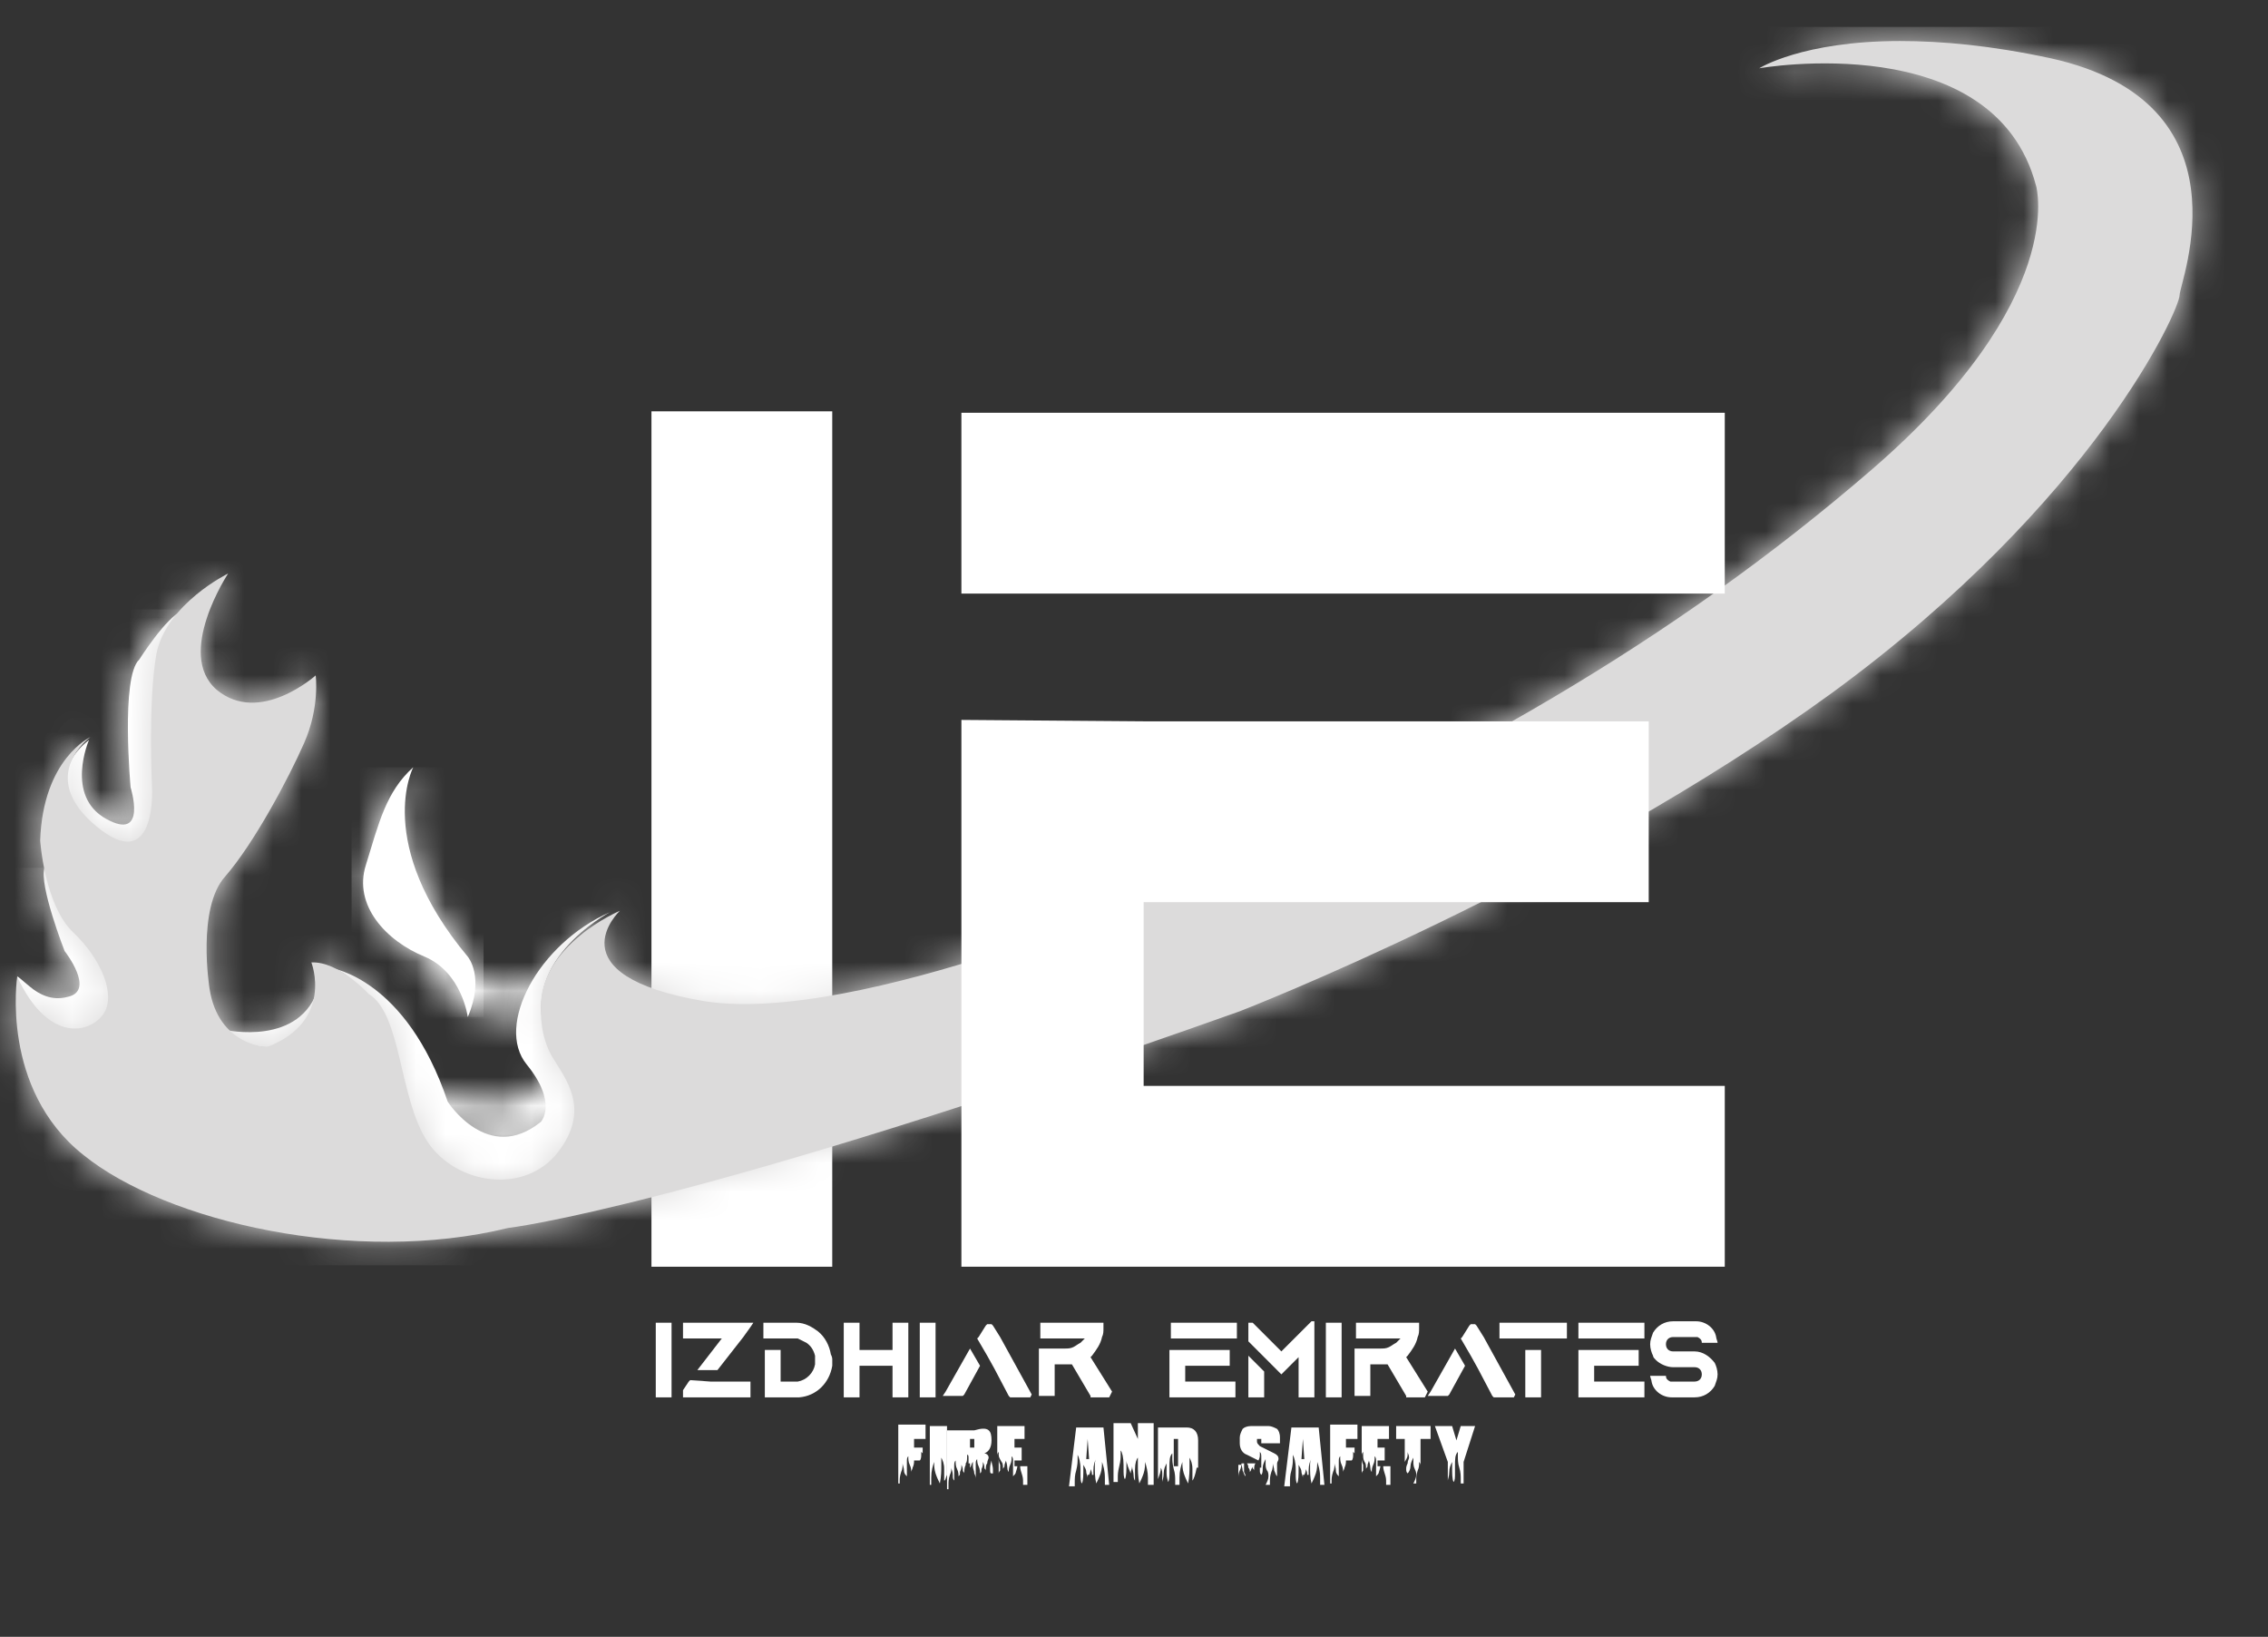 <svg width="79" height="57" viewBox="0 0 79 57" fill="none" xmlns="http://www.w3.org/2000/svg">
<rect x="0" y="0" width="79" height="57" fill="#333333" stroke="none"/>
<g clip-path="url(#clip0_43_95)">
<path d="M28.989 14.324H22.692V44.112H28.989V14.324Z" fill="white"/>
<path d="M18.343 37.065C19.443 38.414 18.843 39.064 18.843 39.064C16.994 40.564 15.594 38.364 15.594 38.364C14.145 34.066 11.546 33.716 11.546 33.716C12.745 33.966 13.745 36.415 14.145 38.215C14.595 40.214 15.994 40.913 15.994 40.913C19.493 42.063 20.692 38.614 20.093 37.815C19.643 37.315 19.143 36.315 19.143 36.315C17.843 33.566 21.242 31.767 21.242 31.767C18.743 32.867 17.244 35.715 18.343 37.065Z" fill="white"/>
<mask id="mask0_43_95" style="mask-type:luminance" maskUnits="userSpaceOnUse" x="11" y="30" width="10" height="10">
<path d="M17.48 35.383C19.2 35.114 19.458 35.96 19.458 35.96C19.819 38.313 17.215 38.412 17.215 38.412C12.772 37.494 11.159 39.561 11.159 39.561C11.98 38.652 14.599 39.025 16.354 39.587C18.307 40.208 19.617 39.353 19.617 39.353C22.375 36.912 20.003 34.137 19.01 34.251C18.351 34.387 17.236 34.314 17.236 34.314C14.207 34.049 14.369 30.207 14.369 30.207C14.057 32.919 15.76 35.651 17.48 35.383Z" fill="white"/>
</mask>
<g mask="url(#mask0_43_95)">
<path d="M14.023 27.631L7.087 39.496L18.823 46.356L25.759 34.491L14.023 27.631Z" fill="white"/>
</g>
<path d="M7.848 35.865C10.397 37.815 11.096 34.366 11.096 34.366C10.497 36.465 7.848 35.865 7.848 35.865Z" fill="white"/>
<mask id="mask1_43_95" style="mask-type:luminance" maskUnits="userSpaceOnUse" x="7" y="34" width="5" height="3">
<path d="M7.848 35.865C10.397 37.815 11.096 34.366 11.096 34.366C10.497 36.465 7.848 35.865 7.848 35.865Z" fill="white"/>
</mask>
<g mask="url(#mask1_43_95)">
<path d="M11.096 34.416H7.848V37.865H11.096V34.416Z" fill="white"/>
</g>
<path d="M12.746 30.118C12.296 31.517 13.445 32.767 14.795 33.316C16.094 33.866 16.294 35.416 16.294 35.416C16.894 34.016 16.294 33.316 16.294 33.316C12.996 29.368 14.395 26.719 14.395 26.719C13.445 27.569 13.195 28.668 12.746 30.118Z" fill="white"/>
<mask id="mask2_43_95" style="mask-type:luminance" maskUnits="userSpaceOnUse" x="12" y="26" width="5" height="10">
<path d="M12.746 30.118C12.296 31.517 13.445 32.767 14.795 33.316C16.094 33.866 16.294 35.416 16.294 35.416C16.894 34.016 16.294 33.316 16.294 33.316C12.996 29.368 14.395 26.719 14.395 26.719C13.445 27.569 13.195 28.668 12.746 30.118Z" fill="white"/>
</mask>
<g mask="url(#mask2_43_95)">
<path d="M16.844 26.719H12.246V35.416H16.844V26.719Z" fill="white"/>
</g>
<path d="M2.25 33.117C2.25 33.117 3.349 34.516 2.35 34.716C1.8 34.866 1.35 34.616 1.05 34.366C0.8 34.166 0.6 33.966 0.6 34.016C0.55 34.066 1.25 35.416 1.95 35.766C2.599 36.065 3.649 35.865 3.949 35.116C4.249 34.366 3.549 33.366 3.049 32.767C2.549 32.167 1.55 30.218 1.55 30.218C1.35 30.817 2.25 33.117 2.25 33.117Z" fill="white"/>
<mask id="mask3_43_95" style="mask-type:luminance" maskUnits="userSpaceOnUse" x="0" y="30" width="5" height="6">
<path d="M2.25 33.117C2.25 33.117 3.349 34.516 2.35 34.716C1.8 34.866 1.35 34.616 1.05 34.366C0.8 34.166 0.6 33.966 0.6 34.016C0.55 34.066 1.25 35.416 1.95 35.766C2.599 36.065 3.649 35.865 3.949 35.116C4.249 34.366 3.549 33.366 3.049 32.767C2.549 32.167 1.55 30.218 1.55 30.218C1.35 30.817 2.25 33.117 2.25 33.117Z" fill="white"/>
</mask>
<g mask="url(#mask3_43_95)">
<path d="M4.249 30.218H0.551V36.065H4.249V30.218Z" fill="white"/>
</g>
<path d="M4.849 22.97C4.199 23.57 4.549 27.419 4.549 27.419C4.549 27.419 5.149 29.318 3.7 28.518C2.25 27.718 3.1 25.769 3.1 25.769C1.001 27.419 3.85 29.268 3.85 29.268C5.849 30.218 5.349 26.319 5.349 26.319C5.299 22.97 6.349 21.271 6.349 21.271C5.799 21.471 4.849 22.97 4.849 22.97Z" fill="white"/>
<mask id="mask4_43_95" style="mask-type:luminance" maskUnits="userSpaceOnUse" x="2" y="21" width="5" height="9">
<path d="M4.849 22.97C4.199 23.57 4.549 27.419 4.549 27.419C4.549 27.419 5.149 29.318 3.7 28.518C2.25 27.718 3.1 25.769 3.1 25.769C1.001 27.419 3.85 29.268 3.85 29.268C5.849 30.218 5.349 26.319 5.349 26.319C5.299 22.97 6.349 21.271 6.349 21.271C5.799 21.471 4.849 22.97 4.849 22.97Z" fill="white"/>
</mask>
<g mask="url(#mask4_43_95)">
<path d="M6.299 21.221H1.001V30.168H6.299V21.221Z" fill="white"/>
</g>
<path d="M61.277 2.378C61.277 2.378 69.474 0.929 70.923 6.477C70.923 6.477 72.073 10.425 65.175 16.373C58.278 22.321 50.531 26.769 40.884 30.867C40.884 30.867 29.889 35.715 24.541 34.866C19.193 33.966 21.592 31.717 21.592 31.717C21.592 31.717 18.743 32.917 18.843 35.166C18.843 35.166 18.793 36.065 19.243 36.815C19.692 37.565 20.592 38.614 19.443 40.114C18.293 41.613 15.894 41.263 14.894 39.764C13.895 38.264 13.995 35.316 12.845 34.616C12.845 34.616 11.796 33.466 10.846 33.516C10.846 33.516 11.646 35.566 9.296 36.465C9.296 36.465 7.597 36.415 7.297 34.416C7.297 34.416 6.847 31.617 7.847 30.517C8.847 29.368 10.046 27.119 10.596 25.869C11.146 24.62 10.996 23.52 10.996 23.52C10.996 23.52 9.047 25.27 7.547 24.02C6.098 22.77 7.947 19.971 7.947 19.971C7.947 19.971 5.798 21.021 5.448 22.77C5.148 24.47 5.298 27.469 5.298 27.469C5.298 27.469 5.448 30.517 3.349 28.768C1.249 27.019 3.149 25.669 3.149 25.669C3.149 25.669 1.499 26.419 1.399 29.268C1.399 29.268 1.549 31.517 2.549 32.467C3.549 33.416 4.048 34.666 3.599 35.316C3.149 35.965 1.699 36.365 0.6 34.016C0.6 34.016 -5.37374e-05 37.915 2.899 40.214C5.798 42.563 12.395 44.062 17.693 42.763C17.693 42.763 23.941 42.063 43.184 35.216C43.184 35.216 54.679 30.767 63.826 24.12C72.972 17.422 75.921 10.775 75.921 10.275C75.921 9.825 78.47 3.578 71.423 2.028C69.324 1.578 67.624 1.429 66.175 1.429C62.776 1.429 61.277 2.378 61.277 2.378Z" fill="#DCDBDB"/>
<mask id="mask5_43_95" style="mask-type:luminance" maskUnits="userSpaceOnUse" x="0" y="1" width="77" height="43">
<path d="M61.277 2.378C61.277 2.378 69.474 0.929 70.923 6.477C70.923 6.477 72.073 10.425 65.175 16.373C58.278 22.321 50.531 26.769 40.884 30.867C40.884 30.867 29.889 35.715 24.541 34.866C19.193 33.966 21.592 31.717 21.592 31.717C21.592 31.717 18.743 32.917 18.843 35.166C18.843 35.166 18.793 36.065 19.243 36.815C19.692 37.565 20.592 38.614 19.443 40.114C18.293 41.613 15.894 41.263 14.894 39.764C13.895 38.264 13.995 35.316 12.845 34.616C12.845 34.616 11.796 33.466 10.846 33.516C10.846 33.516 11.646 35.566 9.296 36.465C9.296 36.465 7.597 36.415 7.297 34.416C7.297 34.416 6.847 31.617 7.847 30.517C8.847 29.368 10.046 27.119 10.596 25.869C11.146 24.62 10.996 23.52 10.996 23.52C10.996 23.52 9.047 25.27 7.547 24.02C6.098 22.77 7.947 19.971 7.947 19.971C7.947 19.971 5.798 21.021 5.448 22.77C5.148 24.47 5.298 27.469 5.298 27.469C5.298 27.469 5.448 30.517 3.349 28.768C1.249 27.019 3.149 25.669 3.149 25.669C3.149 25.669 1.499 26.419 1.399 29.268C1.399 29.268 1.549 31.517 2.549 32.467C3.549 33.416 4.048 34.666 3.599 35.316C3.149 35.965 1.699 36.365 0.6 34.016C0.6 34.016 -5.37374e-05 37.915 2.899 40.214C5.798 42.563 12.395 44.062 17.693 42.763C17.693 42.763 23.941 42.063 43.184 35.216C43.184 35.216 54.679 30.767 63.826 24.12C72.972 17.422 75.921 10.775 75.921 10.275C75.921 9.825 78.47 3.578 71.423 2.028C69.324 1.578 67.624 1.429 66.175 1.429C62.776 1.429 61.277 2.378 61.277 2.378Z" fill="white"/>
</mask>
<g mask="url(#mask5_43_95)">
<path d="M78.471 0.929H0V44.062H78.471V0.929Z" fill="#DCDBDB"/>
</g>
<path d="M60.078 14.374V20.671H33.488V15.573V14.374H60.078Z" fill="white"/>
<path d="M33.488 37.815V38.964V44.112H60.078V37.815H39.836V31.417H57.429V25.119H39.836L33.488 25.07V37.815Z" fill="white"/>
<path d="M23.392 46.062H22.842V48.661H23.392V46.062Z" fill="white"/>
<path d="M25.141 46.611H23.791V46.062H26.241L26.141 46.212L25.891 46.561L24.991 47.711H24.291L25.141 46.611ZM24.741 48.111H26.141V48.661H23.791V48.461V48.411L23.991 48.111L24.041 48.061L24.741 48.111Z" fill="white"/>
<path d="M28.99 47.361C28.99 47.411 28.99 47.511 28.99 47.561C28.89 48.161 28.44 48.611 27.84 48.661H26.641V47.011H27.191V48.111H27.79C28.09 48.061 28.34 47.811 28.39 47.511C28.39 47.461 28.39 47.411 28.39 47.361C28.39 47.311 28.39 47.261 28.39 47.211C28.34 47.011 28.24 46.861 28.09 46.761C27.99 46.711 27.89 46.661 27.79 46.611C27.74 46.611 27.69 46.611 27.69 46.611H26.591V46.062H27.74C28.04 46.062 28.29 46.212 28.49 46.361C28.74 46.561 28.89 46.861 28.94 47.161C28.99 47.261 28.99 47.311 28.99 47.361Z" fill="white"/>
<path d="M31.639 46.062V48.661H31.089V47.561H29.939V48.661H29.39V46.062H29.939V47.011H31.089V46.062H31.639Z" fill="white"/>
<path d="M32.588 46.062H32.038V48.661H32.588V46.062Z" fill="white"/>
<path d="M33.788 46.961L34.137 47.561L33.588 48.561L33.538 48.611H32.838L32.938 48.461L33.788 46.961ZM35.887 48.661H35.187L35.137 48.611L34.637 47.661L34.387 47.211L34.037 46.611L34.087 46.561L34.337 46.162L34.387 46.112H34.537L34.587 46.162L34.837 46.561L35.937 48.561L35.887 48.661Z" fill="white"/>
<path d="M38.636 48.661H37.986V48.611L37.337 47.511H37.287C37.287 47.511 37.287 47.511 37.237 47.511C37.237 47.511 37.237 47.511 37.187 47.511C37.187 47.511 37.187 47.511 37.137 47.511C37.137 47.511 37.137 47.511 37.087 47.511H36.737V48.611H36.187V46.961H37.087C37.187 46.961 37.287 46.961 37.387 46.911C37.486 46.861 37.536 46.811 37.636 46.761C37.686 46.711 37.736 46.661 37.786 46.611H37.437H36.237V46.062H38.436V46.161C38.436 46.212 38.436 46.212 38.436 46.261C38.436 46.361 38.436 46.461 38.386 46.561C38.336 46.811 38.186 47.011 38.036 47.211L37.986 47.261L38.736 48.461L38.636 48.661Z" fill="white"/>
<path d="M43.084 46.062V46.611H40.784V46.161V46.062H43.084ZM41.284 48.111H43.033V48.661H40.734V48.211V48.111V47.011H41.284H42.834V47.561H41.284V48.111Z" fill="white"/>
<path d="M45.783 46.062V48.661H45.233V47.261L44.933 47.561L44.833 47.661L44.783 47.711L44.683 47.811L44.633 47.861L44.284 47.511L44.034 47.261L43.484 46.711V46.062H43.634L44.134 46.561L44.633 47.061L45.683 46.012H45.783V46.062ZM43.484 47.211L44.034 47.761V48.661H43.484V47.211Z" fill="white"/>
<path d="M46.732 46.062H46.183V48.661H46.732V46.062Z" fill="white"/>
<path d="M49.631 48.661H48.981V48.611L48.332 47.511H48.282C48.282 47.511 48.282 47.511 48.232 47.511C48.232 47.511 48.232 47.511 48.182 47.511C48.182 47.511 48.182 47.511 48.132 47.511C48.132 47.511 48.132 47.511 48.082 47.511H47.732V48.611H47.182V46.961H48.082C48.182 46.961 48.282 46.961 48.382 46.911C48.482 46.861 48.532 46.811 48.632 46.761C48.682 46.711 48.731 46.661 48.782 46.611H48.432H47.232V46.062H49.431V46.161C49.431 46.212 49.431 46.212 49.431 46.261C49.431 46.361 49.431 46.461 49.381 46.561C49.331 46.811 49.181 47.011 49.031 47.211L48.981 47.261L49.731 48.461L49.631 48.661Z" fill="white"/>
<path d="M50.682 46.961L51.031 47.561L50.482 48.561L50.432 48.611H49.732L49.832 48.461L50.682 46.961ZM52.731 48.661H52.031L51.981 48.611L51.481 47.661L51.231 47.211L50.882 46.611L50.931 46.561L51.181 46.162L51.231 46.112H51.381L51.431 46.162L51.681 46.561L52.781 48.561L52.731 48.661Z" fill="white"/>
<path d="M54.579 46.062V46.611H53.679H53.13H52.23V46.062H54.579ZM53.13 47.011H53.679V48.661H53.13V47.011Z" fill="white"/>
<path d="M57.279 46.062V46.611H54.98V46.161V46.062H57.279ZM55.529 48.111H57.279V48.661H54.98V48.211V48.111V47.011H55.529H57.079V47.561H55.529V48.111Z" fill="white"/>
<path d="M59.728 47.461C59.778 47.561 59.828 47.711 59.828 47.861C59.828 48.011 59.778 48.111 59.728 48.261C59.578 48.511 59.328 48.661 59.028 48.661H58.229C57.879 48.661 57.579 48.411 57.529 48.111C57.529 48.061 57.479 47.961 57.479 47.911H58.029C58.029 48.011 58.079 48.061 58.179 48.111H59.028C59.178 48.111 59.278 48.011 59.278 47.861C59.278 47.711 59.178 47.611 59.028 47.611H58.279C58.079 47.611 57.829 47.511 57.679 47.361C57.629 47.311 57.579 47.261 57.579 47.211C57.529 47.111 57.479 46.961 57.479 46.811C57.479 46.661 57.529 46.561 57.579 46.411C57.729 46.161 57.979 46.012 58.279 46.012H59.078C59.428 46.012 59.728 46.261 59.778 46.561C59.778 46.611 59.828 46.711 59.828 46.761H59.278C59.278 46.661 59.228 46.611 59.128 46.561H58.279C58.129 46.561 58.029 46.661 58.029 46.811C58.029 46.961 58.129 47.061 58.279 47.061H59.028C59.328 47.061 59.578 47.261 59.728 47.461Z" fill="white"/>
<path d="M32.189 50.11H31.839V50.41H32.139V50.61L32.089 50.56C32.089 50.61 32.089 50.61 32.089 50.66C32.089 50.71 32.089 50.81 32.039 50.86H31.839V50.91C31.839 51.01 31.789 51.11 31.789 51.11C31.789 51.16 31.739 51.21 31.739 51.26C31.739 51.21 31.739 51.11 31.689 51.01C31.639 50.91 31.639 50.81 31.639 50.76V50.71C31.589 50.76 31.589 50.81 31.589 50.91C31.589 50.96 31.589 51.01 31.589 51.11C31.589 51.21 31.589 51.26 31.589 51.31C31.589 51.36 31.589 51.36 31.589 51.41C31.539 51.36 31.489 51.31 31.489 51.21C31.489 51.11 31.439 51.01 31.439 50.96V51.01C31.439 51.06 31.439 51.16 31.389 51.26C31.339 51.41 31.339 51.51 31.339 51.559C31.339 51.609 31.339 51.659 31.339 51.659H31.289V49.61H32.239V50.11H32.189Z" fill="white"/>
<path d="M32.987 51.36C32.938 51.459 32.938 51.559 32.888 51.559C32.888 51.41 32.888 51.31 32.888 51.16C32.888 50.96 32.837 50.86 32.788 50.76C32.788 50.81 32.788 50.91 32.788 51.01C32.788 51.21 32.788 51.41 32.738 51.66C32.688 51.559 32.638 51.459 32.588 51.31C32.538 51.16 32.538 51.01 32.538 50.91C32.488 51.06 32.438 51.21 32.438 51.459C32.438 51.51 32.438 51.609 32.438 51.709H32.388V49.66H32.987V51.36Z" fill="white"/>
<path d="M34.537 50.16C34.537 50.41 34.437 50.56 34.287 50.61C34.337 50.61 34.437 50.66 34.437 50.76C34.437 50.81 34.387 50.86 34.387 50.96C34.337 51.01 34.337 51.11 34.337 51.21C34.337 51.16 34.287 51.16 34.287 51.11C34.287 51.06 34.287 51.01 34.237 50.91C34.237 51.01 34.237 51.06 34.187 51.16C34.187 51.26 34.187 51.26 34.137 51.31C34.137 51.26 34.137 51.16 34.087 51.06C34.037 50.96 34.037 50.86 34.037 50.81C33.987 50.86 33.987 50.91 33.987 51.01C33.987 51.06 33.987 51.11 33.987 51.21C33.987 51.31 33.987 51.36 33.987 51.41C33.987 51.459 33.987 51.459 33.987 51.51C33.987 51.459 33.987 51.41 33.937 51.31C33.937 51.21 33.888 51.16 33.888 51.06C33.888 51.01 33.888 50.96 33.888 50.91C33.837 50.96 33.837 51.06 33.788 51.11V50.96H33.737C33.737 50.91 33.737 50.86 33.737 50.81C33.737 50.71 33.737 50.66 33.688 50.66C33.688 50.81 33.688 50.91 33.638 50.96V51.01C33.588 51.11 33.588 51.21 33.588 51.31C33.588 51.26 33.538 51.26 33.538 51.21C33.538 51.16 33.538 51.11 33.488 51.01C33.488 51.11 33.488 51.16 33.438 51.26C33.438 51.36 33.438 51.36 33.388 51.41C33.388 51.36 33.388 51.26 33.338 51.16C33.288 51.06 33.288 50.96 33.288 50.91V50.86C33.238 50.91 33.238 50.96 33.238 51.06C33.238 51.11 33.238 51.16 33.238 51.26C33.238 51.36 33.238 51.41 33.238 51.459C33.238 51.51 33.238 51.51 33.238 51.559C33.188 51.51 33.188 51.459 33.188 51.36C33.188 51.26 33.138 51.16 33.138 51.11C33.138 51.16 33.138 51.26 33.088 51.36C33.038 51.51 33.038 51.609 33.038 51.709C33.038 51.759 33.038 51.809 33.038 51.859H32.988V49.81H33.937C34.437 49.66 34.537 49.81 34.537 50.16ZM33.937 50.11H33.788V50.41H33.937V50.11ZM34.537 51.31C34.487 51.31 34.487 51.26 34.487 51.16C34.487 51.11 34.487 51.01 34.537 50.86C34.537 50.96 34.587 51.06 34.587 51.16V51.31H34.537Z" fill="white"/>
<path d="M35.687 50.11H35.337V50.41H35.587V50.86H35.337V51.06H35.437C35.437 51.06 35.437 51.11 35.387 51.26C35.387 51.31 35.337 51.36 35.287 51.41C35.287 51.41 35.287 51.36 35.287 51.31C35.287 51.26 35.287 51.21 35.287 51.11C35.287 51.01 35.287 50.96 35.287 50.91C35.287 50.81 35.287 50.76 35.237 50.71V50.76C35.237 50.81 35.237 50.91 35.187 51.01C35.137 51.11 35.137 51.21 35.137 51.26C35.137 51.26 35.087 51.21 35.087 51.11C35.087 51.11 35.087 51.01 35.037 50.86C35.037 50.91 34.987 50.96 34.987 51.06C34.987 51.11 34.937 51.11 34.937 51.16C34.937 51.06 34.937 50.96 34.887 50.91C34.837 50.81 34.787 50.76 34.787 50.66C34.787 50.61 34.787 50.61 34.787 50.56C34.737 50.61 34.737 50.66 34.737 50.71V49.66H35.687V50.11ZM34.787 51.31C34.737 51.31 34.737 51.31 34.787 51.31V50.81C34.787 50.81 34.787 50.91 34.837 51.01C34.837 51.06 34.837 51.16 34.837 51.21C34.837 51.21 34.787 51.26 34.787 51.31ZM35.736 51.709H35.636C35.636 51.66 35.636 51.609 35.636 51.609C35.636 51.51 35.636 51.459 35.587 51.31C35.536 51.16 35.536 51.11 35.536 51.06H35.786V51.709H35.736Z" fill="white"/>
<path d="M38.636 51.709H38.486C38.486 51.609 38.486 51.559 38.486 51.459C38.486 51.21 38.436 51.06 38.386 50.91C38.386 51.01 38.386 51.16 38.336 51.31C38.286 51.459 38.236 51.559 38.186 51.66C38.136 51.459 38.136 51.26 38.136 51.06C38.136 50.96 38.136 50.86 38.186 50.81C38.136 50.86 38.086 51.01 38.086 51.21C38.086 51.36 38.086 51.459 38.086 51.609V51.36H38.036C38.036 51.31 38.036 51.26 37.986 51.16C37.986 51.21 37.986 51.26 37.936 51.36H37.886V51.459C37.886 51.41 37.836 51.31 37.836 51.26C37.836 51.16 37.786 51.11 37.736 51.01V51.11C37.736 51.36 37.736 51.559 37.686 51.66C37.636 51.609 37.636 51.459 37.636 51.31V51.26V51.16C37.636 50.91 37.586 50.76 37.536 50.66C37.536 50.71 37.536 50.76 37.536 50.81C37.536 50.91 37.536 51.01 37.486 51.21C37.436 51.36 37.436 51.51 37.436 51.609C37.436 51.66 37.436 51.709 37.436 51.759H37.236L37.486 49.71H38.436L38.636 51.709ZM37.936 50.81L37.886 50.11L37.836 50.81H37.936Z" fill="white"/>
<path d="M40.085 51.709H39.985C39.985 51.609 39.985 51.559 39.985 51.459C39.985 51.26 39.935 51.06 39.885 50.91C39.885 51.01 39.885 51.16 39.835 51.31C39.785 51.459 39.735 51.559 39.685 51.659C39.635 51.41 39.635 51.21 39.635 51.01C39.635 50.91 39.635 50.81 39.635 50.76C39.585 50.81 39.535 50.96 39.535 51.16C39.535 51.31 39.535 51.41 39.535 51.559C39.535 51.559 39.485 51.51 39.485 51.36C39.485 51.26 39.435 51.16 39.435 51.06C39.435 51.16 39.385 51.21 39.385 51.31L39.285 51.06C39.285 51.01 39.236 50.96 39.236 50.86V50.96C39.236 51.21 39.236 51.41 39.185 51.51C39.136 51.459 39.136 51.31 39.136 51.11V51.01C39.136 50.76 39.086 50.56 39.035 50.51C39.035 50.56 39.035 50.61 39.035 50.66C39.035 50.76 39.036 50.86 38.986 51.06C38.936 51.26 38.936 51.36 38.936 51.459C38.936 51.51 38.936 51.559 38.936 51.609H38.786V49.56H39.385L39.635 50.11V49.56H40.185V51.709H40.085Z" fill="white"/>
<path d="M41.684 51.11C41.635 51.11 41.635 51.11 41.684 51.11C41.635 51.36 41.584 51.51 41.535 51.559C41.535 51.41 41.535 51.31 41.535 51.16C41.535 50.96 41.484 50.86 41.434 50.76C41.434 50.81 41.434 50.91 41.434 51.01C41.434 51.21 41.434 51.41 41.385 51.66C41.335 51.559 41.285 51.459 41.235 51.31C41.185 51.16 41.185 51.01 41.185 50.91C41.135 51.06 41.085 51.21 41.085 51.459C41.085 51.51 41.085 51.609 41.085 51.709H40.935C40.935 51.66 40.935 51.609 40.935 51.559C40.935 51.459 40.935 51.31 40.885 51.16C40.835 50.96 40.835 50.86 40.835 50.76C40.835 50.71 40.835 50.66 40.835 50.61C40.735 50.71 40.735 50.86 40.735 51.11V51.21C40.735 51.41 40.735 51.559 40.685 51.609C40.685 51.559 40.635 51.459 40.635 51.31C40.635 51.16 40.635 51.06 40.635 50.96C40.585 51.06 40.535 51.16 40.535 51.31C40.535 51.459 40.485 51.559 40.485 51.609C40.485 51.36 40.485 51.31 40.485 51.36C40.485 51.26 40.485 51.21 40.435 51.11C40.435 51.26 40.385 51.36 40.335 51.51V49.71H41.335C41.584 49.71 41.734 49.86 41.734 50.16V51.11H41.684ZM41.035 50.11H40.885V51.06H41.035V50.11Z" fill="white"/>
<path d="M44.534 50.26H43.934V50.11H43.784V50.21C43.784 50.26 43.834 50.31 43.884 50.36L44.384 50.61C44.484 50.66 44.534 50.71 44.534 50.81C44.534 50.86 44.484 50.91 44.484 50.96C44.484 51.01 44.484 51.06 44.484 51.11C44.484 51.21 44.484 51.26 44.484 51.31C44.484 51.36 44.484 51.36 44.484 51.41C44.434 51.36 44.434 51.31 44.384 51.21C44.384 51.11 44.334 51.01 44.334 50.96V51.01C44.334 51.06 44.334 51.16 44.284 51.26C44.234 51.41 44.234 51.51 44.234 51.559C44.234 51.609 44.234 51.66 44.234 51.709C44.234 51.709 44.184 51.709 44.134 51.709H44.084C44.134 51.609 44.184 51.51 44.184 51.41C44.184 51.36 44.184 51.26 44.134 51.21C44.084 51.11 44.084 51.06 44.084 50.96C44.084 50.91 44.084 50.86 44.084 50.81C44.034 50.91 43.984 51.01 43.984 51.11C43.984 51.21 43.984 51.31 43.934 51.36C43.884 51.31 43.884 51.26 43.884 51.21C43.884 51.16 43.884 51.16 43.884 51.11H43.934C43.934 51.01 43.934 50.96 43.934 50.96C43.934 50.91 43.934 50.81 43.934 50.76C43.934 50.66 43.934 50.61 43.884 50.56C43.884 50.61 43.884 50.66 43.884 50.66C43.884 50.71 43.884 50.76 43.834 50.86L43.434 50.66C43.284 50.61 43.184 50.46 43.184 50.26V50.06C43.184 49.96 43.234 49.86 43.284 49.76C43.334 49.71 43.434 49.66 43.584 49.66H44.184C44.284 49.66 44.384 49.71 44.484 49.76C44.534 49.81 44.584 49.91 44.584 50.06V50.26H44.534ZM43.234 50.96C43.284 51.01 43.284 50.96 43.234 50.96C43.234 51.06 43.234 51.11 43.184 51.21C43.134 51.31 43.134 51.41 43.134 51.459C43.134 51.41 43.134 51.36 43.134 51.36V51.01H43.234V50.96ZM43.384 51.41C43.334 51.36 43.334 51.31 43.284 51.21C43.284 51.11 43.234 51.01 43.234 50.96H43.334C43.334 51.01 43.334 51.06 43.334 51.11C43.334 51.16 43.334 51.26 43.334 51.26C43.384 51.36 43.384 51.36 43.384 51.41ZM43.634 50.96C43.634 51.06 43.634 51.11 43.584 51.16C43.584 51.21 43.534 51.26 43.534 51.26C43.534 51.21 43.534 51.16 43.484 51.11C43.484 51.01 43.434 50.96 43.434 50.96H43.634ZM43.734 50.96C43.684 51.01 43.684 51.11 43.684 51.21C43.684 51.16 43.634 51.16 43.634 51.11C43.634 51.11 43.634 51.06 43.584 50.96H43.734Z" fill="white"/>
<path d="M46.133 51.709H45.983C45.983 51.609 45.983 51.559 45.983 51.459C45.983 51.21 45.933 51.06 45.883 50.91C45.883 51.01 45.883 51.16 45.833 51.31C45.783 51.459 45.733 51.559 45.683 51.66C45.633 51.459 45.633 51.26 45.633 51.06C45.633 50.96 45.633 50.86 45.683 50.81C45.633 50.86 45.583 51.01 45.583 51.21C45.583 51.36 45.583 51.459 45.583 51.609V51.36H45.533C45.533 51.31 45.533 51.26 45.483 51.16C45.483 51.21 45.483 51.26 45.433 51.36H45.383V51.459C45.383 51.41 45.333 51.31 45.333 51.26C45.333 51.16 45.283 51.11 45.233 51.01V51.11C45.233 51.36 45.233 51.559 45.183 51.66C45.133 51.609 45.133 51.459 45.133 51.31V51.26V51.16C45.133 50.91 45.083 50.76 45.033 50.66C45.033 50.71 45.033 50.76 45.033 50.81C45.033 50.91 45.033 51.01 44.983 51.21C44.933 51.36 44.933 51.51 44.933 51.609C44.933 51.66 44.933 51.709 44.933 51.759H44.733L44.983 49.71H45.933L46.133 51.709ZM45.433 50.81L45.383 50.11L45.333 50.81H45.433Z" fill="white"/>
<path d="M47.233 50.11H46.883V50.41H47.183V50.61L47.133 50.56C47.133 50.61 47.133 50.61 47.133 50.66C47.133 50.71 47.133 50.81 47.083 50.86H46.883V50.91C46.883 51.01 46.833 51.11 46.833 51.11C46.833 51.16 46.783 51.21 46.783 51.26C46.783 51.21 46.783 51.11 46.733 51.01C46.683 50.91 46.683 50.81 46.683 50.76V50.71C46.633 50.76 46.633 50.81 46.633 50.91C46.633 50.96 46.633 51.01 46.633 51.11C46.633 51.21 46.633 51.26 46.633 51.31C46.633 51.36 46.633 51.36 46.633 51.41C46.583 51.36 46.533 51.31 46.533 51.21C46.533 51.11 46.483 51.01 46.483 50.96V51.01C46.483 51.06 46.483 51.16 46.433 51.26C46.383 51.41 46.383 51.51 46.383 51.559C46.383 51.609 46.383 51.659 46.383 51.659H46.333V49.61H47.283V50.11H47.233Z" fill="white"/>
<path d="M48.332 50.11H47.982V50.41H48.232V50.86H47.982V51.06H48.082C48.082 51.06 48.082 51.11 48.032 51.26C48.032 51.31 47.982 51.36 47.932 51.41C47.932 51.41 47.932 51.36 47.932 51.31C47.932 51.26 47.932 51.21 47.932 51.11C47.932 51.01 47.932 50.96 47.932 50.91C47.932 50.81 47.932 50.76 47.882 50.71V50.76C47.882 50.81 47.882 50.91 47.832 51.01C47.782 51.11 47.782 51.21 47.782 51.26C47.782 51.26 47.732 51.21 47.732 51.11C47.732 51.11 47.732 51.01 47.682 50.86C47.682 50.91 47.632 50.96 47.632 51.06C47.632 51.11 47.582 51.11 47.582 51.16C47.582 51.06 47.582 50.96 47.532 50.91C47.482 50.81 47.482 50.76 47.482 50.66C47.482 50.61 47.482 50.61 47.482 50.56C47.432 50.61 47.432 50.66 47.432 50.71V49.66H48.382V50.11H48.332ZM47.432 51.31V50.81C47.432 50.81 47.432 50.91 47.482 51.01C47.482 51.06 47.482 51.16 47.482 51.21C47.482 51.21 47.432 51.26 47.432 51.31ZM48.382 51.709H48.282C48.282 51.66 48.282 51.609 48.282 51.609C48.282 51.51 48.282 51.459 48.232 51.31C48.182 51.16 48.182 51.11 48.182 51.06H48.432V51.709H48.382Z" fill="white"/>
<path d="M49.781 50.11H49.481V51.21C49.481 51.16 49.481 51.11 49.481 51.06C49.481 51.01 49.481 50.96 49.431 50.91V50.96C49.431 51.01 49.431 51.11 49.381 51.21C49.331 51.36 49.331 51.459 49.331 51.51C49.331 51.559 49.331 51.609 49.331 51.66H49.231C49.281 51.559 49.331 51.459 49.331 51.36C49.331 51.31 49.331 51.26 49.281 51.16C49.231 51.06 49.231 50.96 49.231 50.91C49.231 50.86 49.231 50.81 49.231 50.76C49.181 50.86 49.131 50.96 49.131 51.06C49.131 51.16 49.081 51.26 49.031 51.31C48.981 51.26 48.981 51.21 48.981 51.16C48.981 51.11 48.981 51.06 49.031 50.96C49.031 50.86 49.081 50.81 49.081 50.76C49.081 50.66 49.031 50.61 49.031 50.56C49.031 50.61 49.031 50.61 49.031 50.66C49.031 50.76 48.981 50.81 48.931 50.91V50.11H48.631V49.66H49.831V50.11H49.781Z" fill="white"/>
<path d="M51.381 49.66L50.981 50.91V51.66H50.881C50.881 51.609 50.881 51.559 50.881 51.51C50.881 51.41 50.881 51.26 50.831 51.11C50.781 50.96 50.781 50.81 50.781 50.71C50.781 50.66 50.781 50.61 50.781 50.56C50.681 50.66 50.681 50.81 50.681 51.06V51.16V51.26C50.681 51.459 50.681 51.559 50.631 51.609C50.581 51.51 50.581 51.31 50.581 51.06V50.91C50.531 51.01 50.481 51.11 50.481 51.26C50.481 51.41 50.431 51.51 50.431 51.559C50.431 51.36 50.431 51.21 50.431 51.11V50.91L49.981 49.66H50.581L50.731 50.16L50.881 49.66H51.381Z" fill="white"/>
</g>
<defs>
<clipPath id="clip0_43_95">
<rect width="78.47" height="55.179" fill="white" transform="translate(0 0.929)"/>
</clipPath>
</defs>
</svg>
